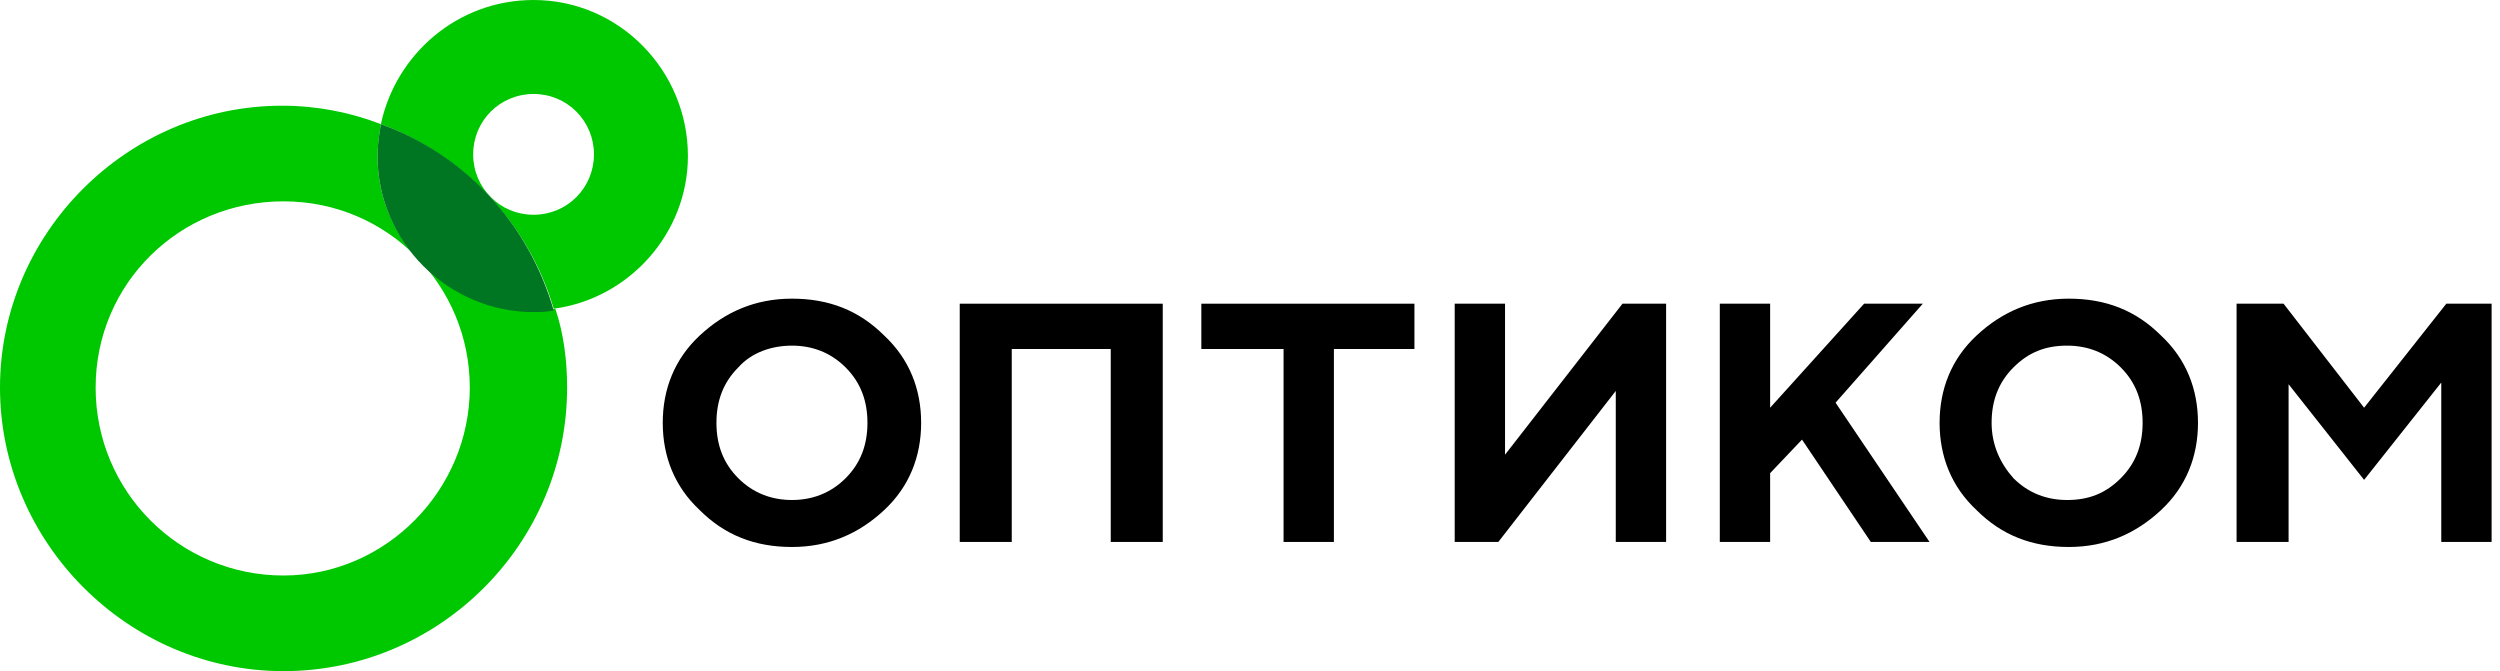 <svg width="149" height="40" viewBox="0 0 149 40" fill="none" xmlns="http://www.w3.org/2000/svg">
<path d="M22.5 9.3C22.5 8.7 22.6 8 22.7 7.4C20.9 6.7 18.9 6.3 16.8 6.3C7.6 6.3 0 13.9 0 23.1C0 32.3 7.6 40 16.9 40C26.2 40 33.8 32.4 33.8 23.1C33.8 21.5 33.6 19.9 33.1 18.4C32.7 18.5 32.3 18.5 31.9 18.5C26.7 18.5 22.5 14.4 22.5 9.3ZM16.9 34.3C10.7 34.3 5.7 29.3 5.7 23.1C5.7 16.9 10.7 12 16.9 12C23.1 12 28 17 28 23.1C28 29.2 23 34.3 16.9 34.3Z" fill="#00C800"/>
<path d="M41 9.3C41 4.2 36.9 0 31.8 0C27.3 0 23.6 3.2 22.7 7.4C27.6 9.2 31.5 13.3 33 18.4C37.5 17.8 41 13.9 41 9.3ZM31.8 12.8C29.8 12.8 28.2 11.2 28.2 9.2C28.2 7.2 29.8 5.6 31.8 5.6C33.8 5.6 35.4 7.2 35.4 9.2C35.4 11.2 33.8 12.8 31.8 12.8Z" fill="#00C800"/>
<path d="M22.7 7.4C22.6 8 22.5 8.6 22.5 9.3C22.5 14.4 26.7 18.6 31.8 18.6C32.2 18.6 32.6 18.6 33 18.5C31.5 13.3 27.7 9.2 22.7 7.4Z" fill="#007622"/>
<path d="M41.7 20C43.2 18.6 45 17.8 47.2 17.8C49.4 17.8 51.2 18.5 52.7 20C54.2 21.4 54.9 23.2 54.9 25.2C54.9 27.2 54.2 29 52.7 30.4C51.2 31.8 49.4 32.6 47.2 32.6C45 32.6 43.2 31.9 41.7 30.4C40.2 29 39.5 27.2 39.5 25.2C39.5 23.2 40.2 21.4 41.7 20ZM44 28.5C44.9 29.4 46 29.8 47.2 29.8C48.4 29.8 49.5 29.4 50.4 28.5C51.3 27.6 51.7 26.5 51.7 25.2C51.7 23.9 51.3 22.8 50.4 21.9C49.5 21 48.4 20.6 47.2 20.6C46 20.6 44.8 21 44 21.9C43.1 22.8 42.7 23.9 42.7 25.2C42.7 26.5 43.1 27.6 44 28.5Z" fill="black"/>
<path d="M69.3 32.3H66.2V20.8H60.3V32.3H57.2V18.1H69.3V32.3Z" fill="black"/>
<path d="M96.3 32.3V23.3L89.3 32.3H86.7V18.1H89.7V27.1L96.7 18.1H99.3V32.3H96.3Z" fill="black"/>
<path d="M105.5 24.3L111.1 18.1H114.6L109.4 24L115 32.3H111.5L107.4 26.2L105.5 28.2V32.3H102.5V18.1H105.5V24.3Z" fill="black"/>
<path d="M117.8 20C119.3 18.6 121.1 17.8 123.3 17.8C125.5 17.8 127.3 18.5 128.8 20C130.3 21.4 131 23.2 131 25.2C131 27.2 130.3 29 128.8 30.4C127.3 31.8 125.5 32.6 123.3 32.6C121.1 32.6 119.3 31.9 117.8 30.4C116.3 29 115.6 27.2 115.6 25.2C115.6 23.2 116.3 21.4 117.8 20ZM120 28.5C120.9 29.4 122 29.8 123.2 29.8C124.5 29.8 125.5 29.4 126.4 28.5C127.3 27.6 127.7 26.5 127.7 25.2C127.7 23.9 127.3 22.8 126.4 21.9C125.5 21 124.4 20.6 123.2 20.6C121.9 20.6 120.9 21 120 21.9C119.1 22.8 118.7 23.9 118.7 25.2C118.7 26.5 119.2 27.6 120 28.5Z" fill="black"/>
<path d="M145.8 18.1H148.5V32.3H145.5V22.8L140.9 28.6L136.4 22.9V32.3H133.3V18.1H136.1L140.9 24.3L145.8 18.1Z" fill="black"/>
<path d="M84.3 18.1H83.5H72.4H71.6V20.8H76.5V32.3H79.5V20.8H84.3V18.1Z" fill="black"/>
</svg>

